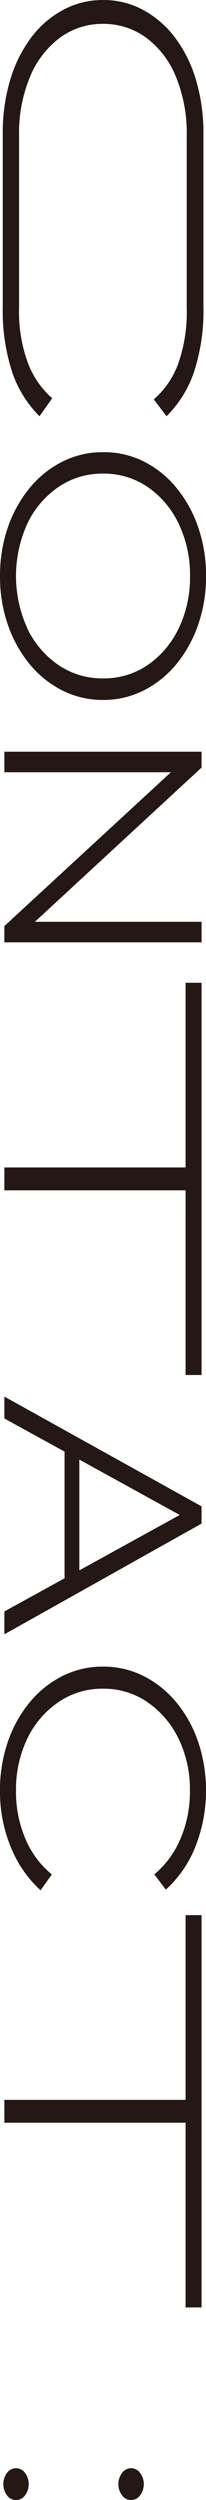 <svg xmlns="http://www.w3.org/2000/svg" viewBox="0 0 47.2 570.58"><defs><style>.cls-1{fill:#231815;}</style></defs><g id="Layer_2" data-name="Layer 2"><g id="window"><path class="cls-1" d="M33.47,8.59A16.51,16.51,0,0,0,23.6,5.45a16.38,16.38,0,0,0-9.84,3.14A21.14,21.14,0,0,0,6.9,17.48,33.4,33.4,0,0,0,4.37,31v39.2A33.73,33.73,0,0,0,6.42,82.9a20.29,20.29,0,0,0,5.54,8L9.05,95a26,26,0,0,1-6.27-10.1A45.06,45.06,0,0,1,.63,70V30.57A42.09,42.09,0,0,1,2.37,18.12,30.46,30.46,0,0,1,7.24,8.44,22.28,22.28,0,0,1,14.58,2.2,19.27,19.27,0,0,1,23.66,0a18.92,18.92,0,0,1,9,2.2A22.46,22.46,0,0,1,40,8.44a30.25,30.25,0,0,1,4.87,9.68,42.09,42.09,0,0,1,1.74,12.45V70a44.8,44.8,0,0,1-2.15,14.87A25.82,25.82,0,0,1,38.15,95l-2.91-3.86a19.59,19.59,0,0,0,5.54-8,35.14,35.14,0,0,0,2-12.94V31a33.75,33.75,0,0,0-2.5-13.55A20.83,20.83,0,0,0,33.47,8.59Z"/><path class="cls-1" d="M32.9,105.3a23.15,23.15,0,0,1,7.5,6,28.89,28.89,0,0,1,5,9,33.57,33.57,0,0,1,1.81,11.16,33.23,33.23,0,0,1-1.81,11.13,28.91,28.91,0,0,1-5,9,23.29,23.29,0,0,1-7.5,6,20.45,20.45,0,0,1-9.3,2.16,20.45,20.45,0,0,1-9.3-2.16,23.18,23.18,0,0,1-7.5-6,29.13,29.13,0,0,1-5-9A33.48,33.48,0,0,1,0,131.52a33.83,33.83,0,0,1,1.8-11.16,29.11,29.11,0,0,1,5-9,23.05,23.05,0,0,1,7.5-6,20.45,20.45,0,0,1,9.3-2.16A20.45,20.45,0,0,1,32.9,105.3ZM6.26,143.44a21.18,21.18,0,0,0,7.12,8.33,17.82,17.82,0,0,0,10.22,3.06,17.78,17.78,0,0,0,10.25-3.06,21.25,21.25,0,0,0,7.08-8.33,26.57,26.57,0,0,0,2.6-11.92,26.79,26.79,0,0,0-2.6-12,21.07,21.07,0,0,0-7.08-8.36,17.72,17.72,0,0,0-10.25-3.07,17.76,17.76,0,0,0-10.22,3.07,21,21,0,0,0-7.12,8.36,28.79,28.79,0,0,0,0,23.87Z"/><path class="cls-1" d="M46.18,171.56v3.63L8,210.38H46.18v4.69H1v-3.71l38.15-35.11H1v-4.69Z"/><path class="cls-1" d="M1,271.67v-5.22H42.52V224.3h3.66v89.52H42.52V271.67Z"/><path class="cls-1" d="M46.18,343.79v3.94L1,373v-5.22l13.79-7.57V331.3L1,323.74v-5Zm-28,14.61,23-12.64-23-12.64Z"/><path class="cls-1" d="M13.38,388.48a21.08,21.08,0,0,0-7.12,8.32,26.6,26.6,0,0,0-2.59,11.92A27,27,0,0,0,5.88,419.8a20.92,20.92,0,0,0,6,8L9.3,431.42a26.9,26.9,0,0,1-6.77-9.72A33,33,0,0,1,0,408.64a33.46,33.46,0,0,1,1.8-11.12,28.75,28.75,0,0,1,5-9,23.32,23.32,0,0,1,7.5-6,20.44,20.44,0,0,1,9.3-2.15,20.44,20.44,0,0,1,9.3,2.15,23.43,23.43,0,0,1,7.5,6,28.53,28.53,0,0,1,5,9,35,35,0,0,1-.69,24.1A26.25,26.25,0,0,1,38,431.27l-2.65-3.48a21.18,21.18,0,0,0,5.94-8,26.81,26.81,0,0,0,2.22-11.08A26.35,26.35,0,0,0,40.9,396.8a21.33,21.33,0,0,0-7.12-8.32,17.59,17.59,0,0,0-10.18-3.07A17.76,17.76,0,0,0,13.38,388.48Z"/><path class="cls-1" d="M1,484.47v-5.22H42.52V437.09h3.66v89.53H42.52V484.47Z"/><path class="cls-1" d="M5.73,564.38a4.31,4.31,0,0,1,0,5.14,2.53,2.53,0,0,1-4.12,0,4.31,4.31,0,0,1,0-5.14,2.53,2.53,0,0,1,4.12,0Zm26.36,0a4.27,4.27,0,0,1,0,5.14,2.52,2.52,0,0,1-4.11,0,4.27,4.27,0,0,1,0-5.14,2.52,2.52,0,0,1,4.11,0Z"/></g></g></svg>